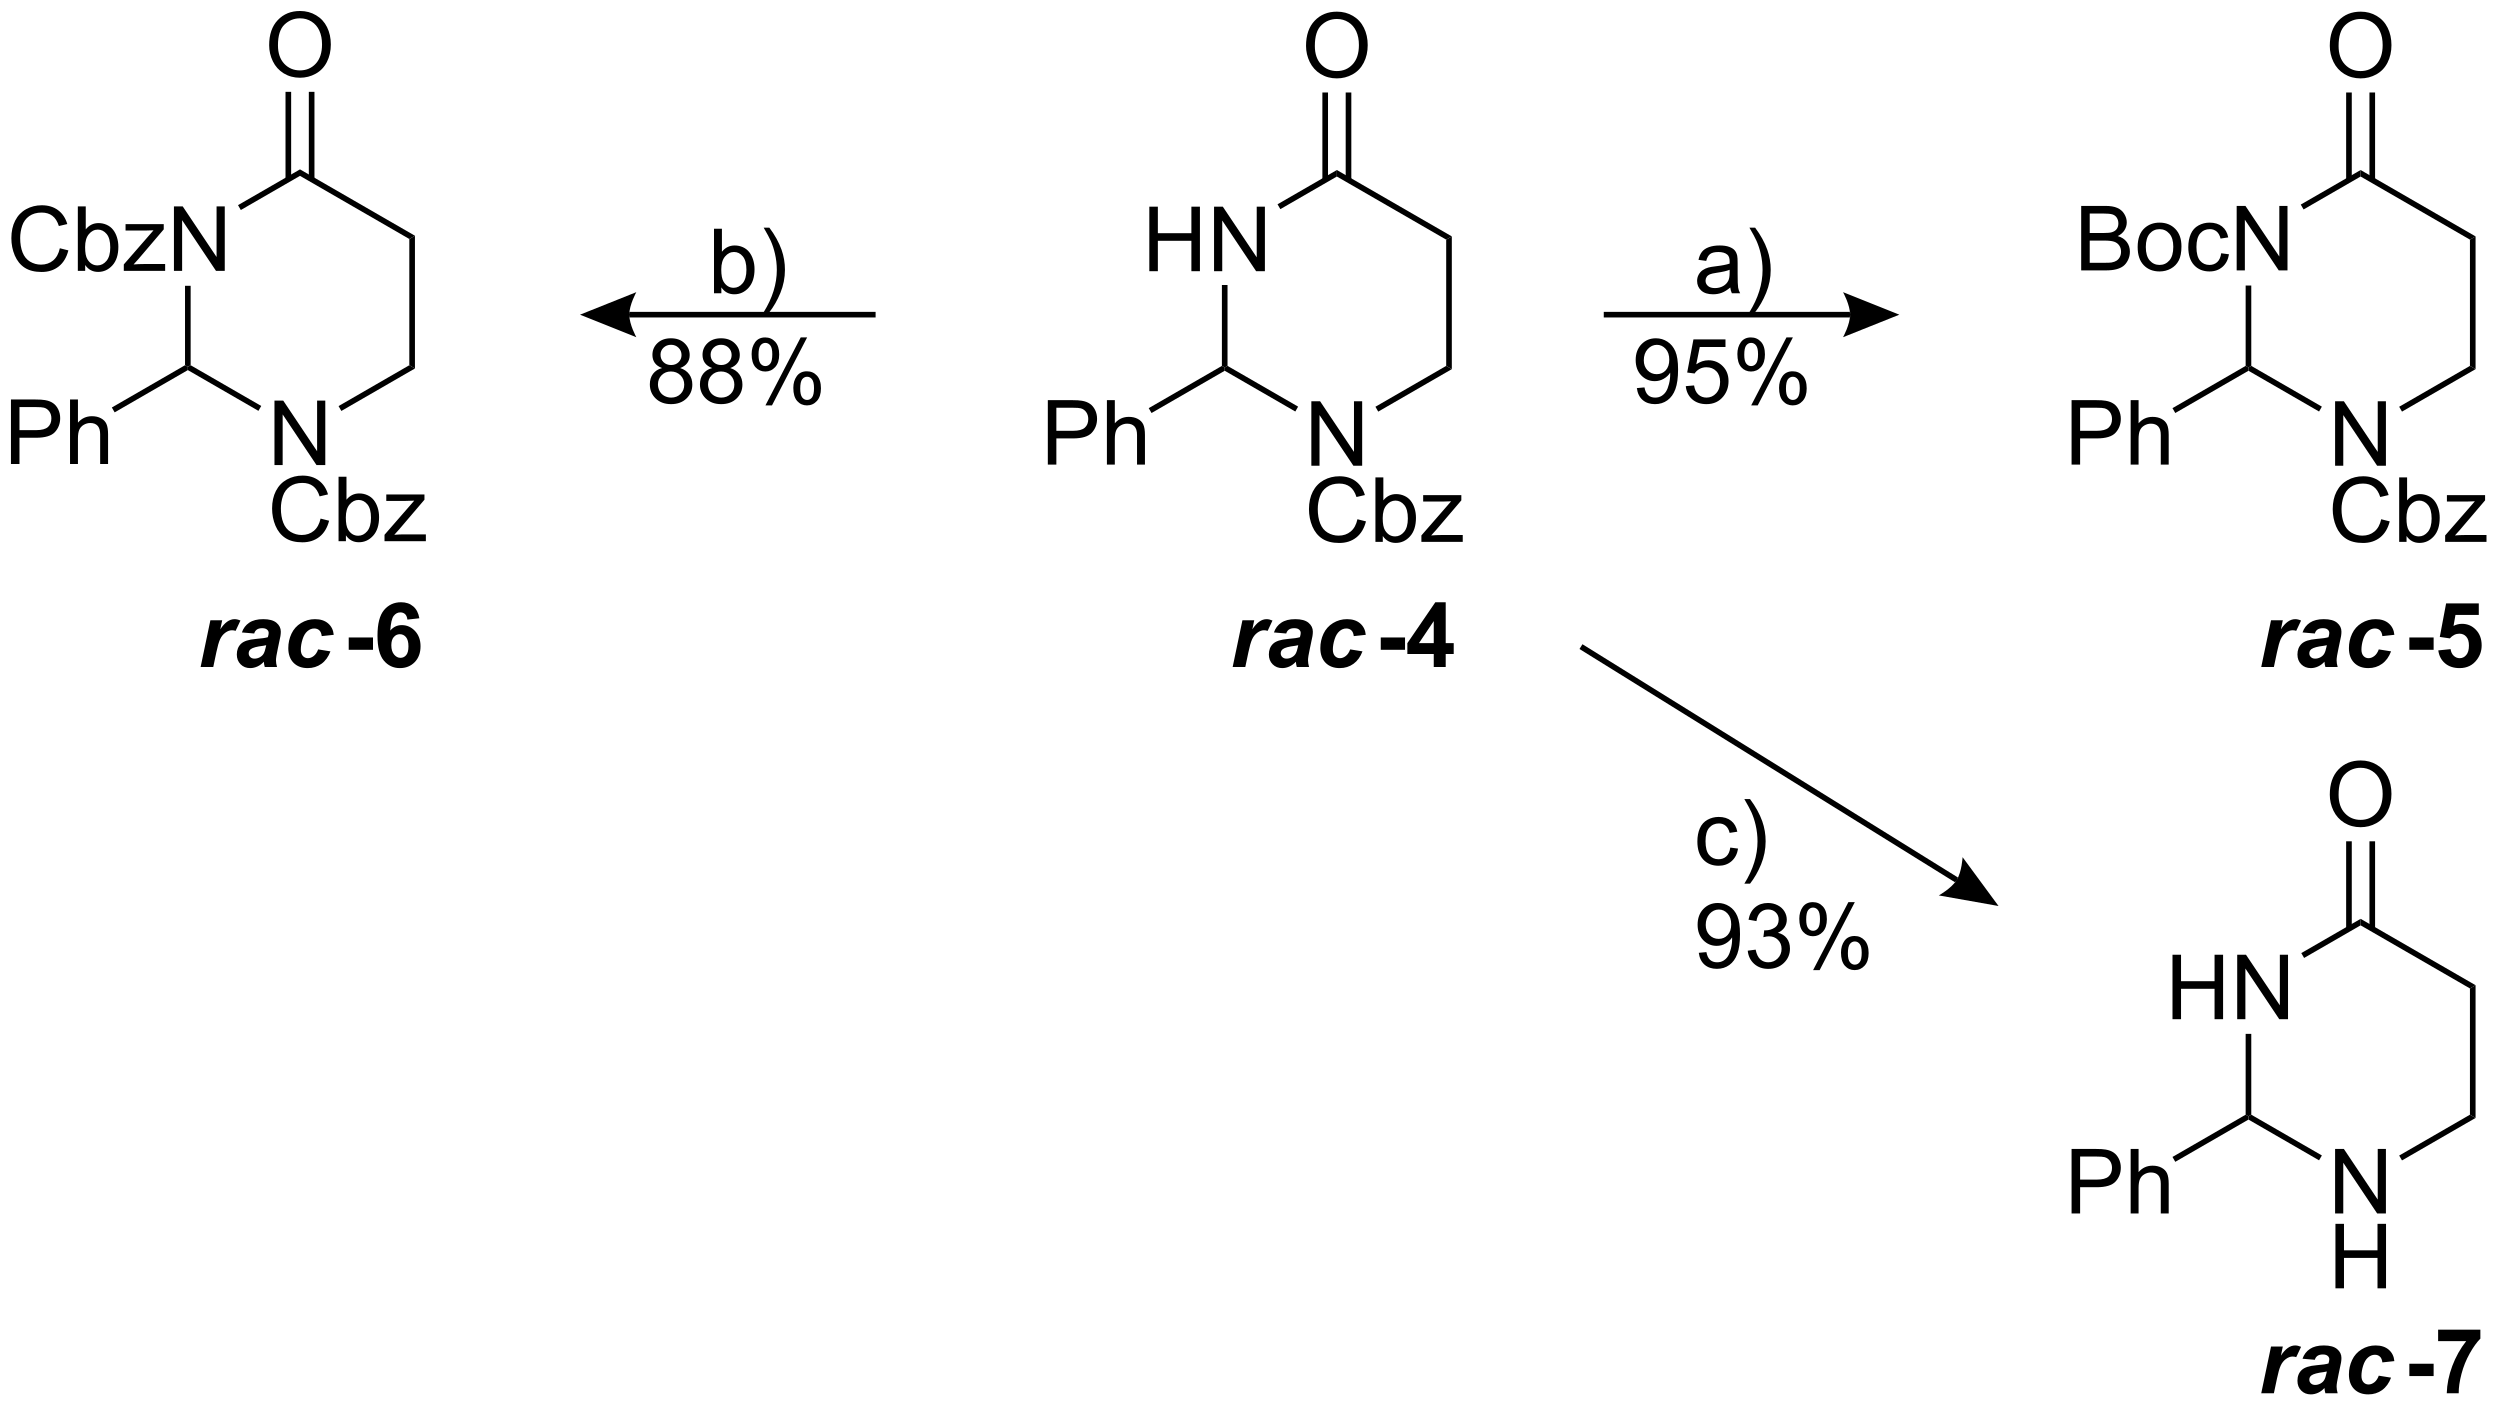 <?xml version="1.0" encoding="UTF-8"?>
<!DOCTYPE svg PUBLIC '-//W3C//DTD SVG 1.0//EN'
          'http://www.w3.org/TR/2001/REC-SVG-20010904/DTD/svg10.dtd'>
<svg stroke-dasharray="none" shape-rendering="auto" xmlns="http://www.w3.org/2000/svg" font-family="'Dialog'" text-rendering="auto" width="609" fill-opacity="1" color-interpolation="auto" color-rendering="auto" preserveAspectRatio="xMidYMid meet" font-size="12px" viewBox="0 0 609 343" fill="black" xmlns:xlink="http://www.w3.org/1999/xlink" stroke="black" image-rendering="auto" stroke-miterlimit="10" stroke-linecap="square" stroke-linejoin="miter" font-style="normal" stroke-width="1" height="343" stroke-dashoffset="0" font-weight="normal" stroke-opacity="1"
><!--Generated by the Batik Graphics2D SVG Generator--><defs id="genericDefs"
  /><g
  ><defs id="defs1"
    ><clipPath clipPathUnits="userSpaceOnUse" id="clipPath1"
      ><path d="M2.394 1.611 L230.53 1.611 L230.53 129.981 L2.394 129.981 L2.394 1.611 Z"
      /></clipPath
      ><clipPath clipPathUnits="userSpaceOnUse" id="clipPath2"
      ><path d="M0.578 166.712 L0.578 291.513 L222.37 291.513 L222.37 166.712 Z"
      /></clipPath
    ></defs
    ><g transform="scale(2.667,2.667) translate(-2.394,-1.611) matrix(1.029,0,0,1.029,1.8,-169.869)"
    ><path d="M102.596 190.721 L102.596 184.994 L103.354 184.994 L103.354 187.346 L106.33 187.346 L106.33 184.994 L107.088 184.994 L107.088 190.721 L106.33 190.721 L106.33 188.02 L103.354 188.02 L103.354 190.721 L102.596 190.721 ZM108.342 190.721 L108.342 184.994 L109.121 184.994 L112.129 189.489 L112.129 184.994 L112.855 184.994 L112.855 190.721 L112.076 190.721 L109.069 186.221 L109.069 190.721 L108.342 190.721 Z" stroke="none" clip-path="url(#clipPath2)"
    /></g
    ><g transform="matrix(2.743,0,0,2.743,-1.585,-457.28)"
    ><path d="M117.036 208.071 L117.036 202.344 L117.814 202.344 L120.822 206.839 L120.822 202.344 L121.549 202.344 L121.549 208.071 L120.77 208.071 L117.762 203.571 L117.762 208.071 L117.036 208.071 Z" stroke="none" clip-path="url(#clipPath2)"
    /></g
    ><g transform="matrix(2.743,0,0,2.743,-1.585,-457.28)"
    ><path d="M121.129 212.821 L121.887 213.011 Q121.65 213.946 121.031 214.439 Q120.411 214.928 119.517 214.928 Q118.591 214.928 118.01 214.55 Q117.432 214.173 117.127 213.459 Q116.825 212.743 116.825 211.923 Q116.825 211.027 117.166 210.363 Q117.51 209.696 118.14 209.35 Q118.77 209.004 119.528 209.004 Q120.387 209.004 120.973 209.441 Q121.559 209.879 121.791 210.673 L121.044 210.847 Q120.846 210.222 120.466 209.939 Q120.088 209.652 119.512 209.652 Q118.853 209.652 118.408 209.97 Q117.966 210.285 117.786 210.819 Q117.606 211.352 117.606 211.918 Q117.606 212.649 117.82 213.194 Q118.033 213.738 118.481 214.009 Q118.932 214.277 119.455 214.277 Q120.091 214.277 120.531 213.91 Q120.973 213.543 121.129 212.821 ZM123.381 214.829 L122.727 214.829 L122.727 209.102 L123.43 209.102 L123.43 211.144 Q123.876 210.587 124.568 210.587 Q124.951 210.587 125.292 210.741 Q125.633 210.894 125.855 211.175 Q126.076 211.454 126.201 211.85 Q126.326 212.243 126.326 212.691 Q126.326 213.759 125.797 214.342 Q125.272 214.923 124.532 214.923 Q123.797 214.923 123.381 214.308 L123.381 214.829 ZM123.373 212.722 Q123.373 213.47 123.576 213.8 Q123.907 214.345 124.475 214.345 Q124.936 214.345 125.272 213.944 Q125.607 213.543 125.607 212.751 Q125.607 211.939 125.284 211.553 Q124.962 211.165 124.506 211.165 Q124.045 211.165 123.709 211.566 Q123.373 211.964 123.373 212.722 ZM126.809 214.829 L126.809 214.259 L129.45 211.227 Q129.002 211.251 128.658 211.251 L126.966 211.251 L126.966 210.681 L130.356 210.681 L130.356 211.144 L128.111 213.777 L127.676 214.259 Q128.15 214.222 128.564 214.222 L130.481 214.222 L130.481 214.829 L126.809 214.829 Z" stroke="none" clip-path="url(#clipPath2)"
    /></g
    ><g transform="matrix(2.743,0,0,2.743,-1.585,-457.28)"
    ><path d="M109.092 192.021 L109.592 192.021 L109.592 199.202 L109.342 199.346 L109.092 199.202 Z" stroke="none" clip-path="url(#clipPath2)"
    /></g
    ><g transform="matrix(2.743,0,0,2.743,-1.585,-457.28)"
    ><path d="M109.342 199.635 L109.342 199.346 L109.592 199.202 L115.861 202.821 L115.611 203.254 Z" stroke="none" clip-path="url(#clipPath2)"
    /></g
    ><g transform="matrix(2.743,0,0,2.743,-1.585,-457.28)"
    ><path d="M122.976 203.263 L122.726 202.83 L129.011 199.202 L129.511 199.49 Z" stroke="none" clip-path="url(#clipPath2)"
    /></g
    ><g transform="matrix(2.743,0,0,2.743,-1.585,-457.28)"
    ><path d="M129.511 199.49 L129.011 199.202 L129.011 187.99 L129.511 187.702 Z" stroke="none" clip-path="url(#clipPath2)"
    /></g
    ><g transform="matrix(2.743,0,0,2.743,-1.585,-457.28)"
    ><path d="M129.511 187.702 L129.011 187.99 L119.301 182.385 L119.301 181.807 Z" stroke="none" clip-path="url(#clipPath2)"
    /></g
    ><g transform="matrix(2.743,0,0,2.743,-1.585,-457.28)"
    ><path d="M119.301 181.807 L119.301 182.385 L114.283 185.282 L114.033 184.849 Z" stroke="none" clip-path="url(#clipPath2)"
    /></g
    ><g transform="matrix(2.743,0,0,2.743,-1.585,-457.28)"
    ><path d="M116.564 170.782 Q116.564 169.355 117.33 168.55 Q118.096 167.743 119.307 167.743 Q120.098 167.743 120.734 168.123 Q121.372 168.5 121.705 169.178 Q122.041 169.855 122.041 170.714 Q122.041 171.586 121.689 172.274 Q121.338 172.961 120.692 173.316 Q120.049 173.67 119.301 173.67 Q118.494 173.67 117.856 173.279 Q117.221 172.886 116.892 172.211 Q116.564 171.534 116.564 170.782 ZM117.346 170.792 Q117.346 171.829 117.9 172.425 Q118.458 173.019 119.299 173.019 Q120.153 173.019 120.705 172.417 Q121.26 171.816 121.26 170.711 Q121.26 170.011 121.023 169.49 Q120.786 168.969 120.33 168.683 Q119.877 168.394 119.309 168.394 Q118.504 168.394 117.924 168.948 Q117.346 169.5 117.346 170.792 Z" stroke="none" clip-path="url(#clipPath2)"
    /></g
    ><g transform="matrix(2.743,0,0,2.743,-1.585,-457.28)"
    ><path d="M120.586 182.693 L120.586 174.922 L120.086 174.922 L120.086 182.693 ZM118.516 182.693 L118.516 174.922 L118.016 174.922 L118.016 182.693 Z" stroke="none" clip-path="url(#clipPath2)"
    /></g
    ><g transform="matrix(2.743,0,0,2.743,-1.585,-457.28)"
    ><path d="M93.633 207.971 L93.633 202.244 L95.794 202.244 Q96.365 202.244 96.664 202.299 Q97.086 202.369 97.37 202.567 Q97.656 202.762 97.831 203.119 Q98.005 203.473 98.005 203.9 Q98.005 204.63 97.539 205.137 Q97.076 205.643 95.859 205.643 L94.391 205.643 L94.391 207.971 L93.633 207.971 ZM94.391 204.966 L95.873 204.966 Q96.607 204.966 96.914 204.692 Q97.224 204.419 97.224 203.924 Q97.224 203.565 97.042 203.309 Q96.859 203.052 96.563 202.971 Q96.373 202.919 95.857 202.919 L94.391 202.919 L94.391 204.966 ZM98.88 207.971 L98.88 202.244 L99.583 202.244 L99.583 204.299 Q100.076 203.729 100.826 203.729 Q101.287 203.729 101.625 203.911 Q101.966 204.091 102.112 204.411 Q102.258 204.731 102.258 205.341 L102.258 207.971 L101.555 207.971 L101.555 205.341 Q101.555 204.815 101.326 204.575 Q101.099 204.333 100.68 204.333 Q100.367 204.333 100.091 204.497 Q99.818 204.658 99.701 204.937 Q99.583 205.213 99.583 205.7 L99.583 207.971 L98.88 207.971 Z" stroke="none" clip-path="url(#clipPath2)"
    /></g
    ><g transform="matrix(2.743,0,0,2.743,-1.585,-457.28)"
    ><path d="M109.092 199.202 L109.342 199.346 L109.342 199.635 L102.843 203.387 L102.593 202.954 Z" stroke="none" clip-path="url(#clipPath2)"
    /></g
    ><g transform="matrix(2.743,0,0,2.743,-1.585,-457.28)"
    ><path d="M110.915 221.793 L111.962 221.793 L111.795 222.598 Q112.381 221.694 113.063 221.694 Q113.305 221.694 113.584 221.817 L113.154 222.733 Q113.001 222.679 112.829 222.679 Q112.54 222.679 112.24 222.897 Q111.944 223.116 111.774 223.483 Q111.608 223.848 111.444 224.64 L111.17 225.942 L110.048 225.942 L110.915 221.793 ZM114.807 222.968 L113.713 222.874 Q113.901 222.319 114.367 222.007 Q114.833 221.694 115.604 221.694 Q116.403 221.694 116.786 222.017 Q117.169 222.34 117.169 222.804 Q117.169 222.991 117.135 223.202 Q117.104 223.413 116.903 224.311 Q116.739 225.054 116.739 225.351 Q116.739 225.616 116.833 225.942 L115.744 225.942 Q115.677 225.715 115.661 225.473 Q115.416 225.746 115.096 225.895 Q114.776 226.041 114.45 226.041 Q113.934 226.041 113.599 225.702 Q113.263 225.364 113.263 224.832 Q113.263 224.239 113.632 223.884 Q114.002 223.528 114.95 223.452 Q115.752 223.387 116.02 223.293 Q116.091 223.059 116.091 222.918 Q116.091 222.739 115.945 222.619 Q115.802 222.496 115.518 222.496 Q115.216 222.496 115.041 222.619 Q114.869 222.741 114.807 222.968 ZM115.872 224.007 Q115.77 224.035 115.604 224.059 Q114.76 224.16 114.502 224.356 Q114.317 224.496 114.317 224.733 Q114.317 224.929 114.458 225.064 Q114.599 225.2 114.83 225.2 Q115.083 225.2 115.307 225.077 Q115.533 224.952 115.643 224.759 Q115.755 224.567 115.841 224.155 L115.872 224.007 ZM120.485 224.379 L121.576 224.554 Q121.305 225.28 120.777 225.66 Q120.251 226.041 119.555 226.041 Q118.764 226.041 118.298 225.567 Q117.834 225.093 117.834 224.265 Q117.834 223.59 118.115 222.989 Q118.397 222.387 118.962 222.041 Q119.529 221.694 120.204 221.694 Q120.938 221.694 121.376 222.077 Q121.813 222.46 121.868 223.085 L120.803 223.2 Q120.764 222.851 120.589 222.686 Q120.415 222.522 120.134 222.522 Q119.811 222.522 119.529 222.765 Q119.248 223.007 119.097 223.491 Q118.946 223.973 118.946 224.395 Q118.946 224.762 119.126 224.963 Q119.305 225.16 119.576 225.16 Q119.845 225.16 120.095 224.965 Q120.345 224.77 120.485 224.379 Z" stroke="none" clip-path="url(#clipPath2)"
    /></g
    ><g transform="matrix(2.743,0,0,2.743,-1.585,-457.28)"
    ><path d="M123.2 224.413 L123.2 223.317 L125.356 223.317 L125.356 224.413 L123.2 224.413 ZM127.906 225.942 L127.906 224.788 L125.562 224.788 L125.562 223.827 L128.047 220.192 L128.968 220.192 L128.968 223.825 L129.679 223.825 L129.679 224.788 L128.968 224.788 L128.968 225.942 L127.906 225.942 ZM127.906 223.825 L127.906 221.866 L126.591 223.825 L127.906 223.825 Z" stroke="none" clip-path="url(#clipPath2)"
    /></g
    ><g transform="matrix(2.743,0,0,2.743,-1.585,-457.28)"
    ><path d="M185.404 190.721 L185.404 184.994 L187.552 184.994 Q188.208 184.994 188.604 185.169 Q189.003 185.341 189.227 185.703 Q189.451 186.065 189.451 186.458 Q189.451 186.825 189.25 187.15 Q189.052 187.473 188.651 187.674 Q189.169 187.825 189.448 188.192 Q189.729 188.559 189.729 189.059 Q189.729 189.463 189.558 189.809 Q189.388 190.153 189.138 190.341 Q188.888 190.528 188.511 190.624 Q188.136 190.721 187.589 190.721 L185.404 190.721 ZM186.162 187.4 L187.401 187.4 Q187.904 187.4 188.123 187.333 Q188.412 187.247 188.558 187.049 Q188.706 186.848 188.706 186.549 Q188.706 186.262 188.568 186.046 Q188.433 185.83 188.177 185.749 Q187.925 185.669 187.308 185.669 L186.162 185.669 L186.162 187.4 ZM186.162 190.044 L187.589 190.044 Q187.956 190.044 188.104 190.018 Q188.365 189.971 188.539 189.861 Q188.716 189.752 188.828 189.544 Q188.943 189.333 188.943 189.059 Q188.943 188.739 188.779 188.505 Q188.615 188.268 188.323 188.171 Q188.034 188.075 187.487 188.075 L186.162 188.075 L186.162 190.044 ZM190.419 188.645 Q190.419 187.494 191.06 186.94 Q191.596 186.479 192.365 186.479 Q193.221 186.479 193.763 187.038 Q194.308 187.598 194.308 188.588 Q194.308 189.387 194.065 189.848 Q193.826 190.307 193.367 190.562 Q192.909 190.815 192.365 190.815 Q191.495 190.815 190.956 190.257 Q190.419 189.697 190.419 188.645 ZM191.143 188.645 Q191.143 189.442 191.49 189.841 Q191.839 190.236 192.365 190.236 Q192.888 190.236 193.235 189.838 Q193.583 189.44 193.583 188.622 Q193.583 187.854 193.235 187.458 Q192.886 187.059 192.365 187.059 Q191.839 187.059 191.49 187.455 Q191.143 187.848 191.143 188.645 ZM197.837 189.2 L198.53 189.291 Q198.416 190.005 197.949 190.411 Q197.483 190.815 196.804 190.815 Q195.952 190.815 195.434 190.257 Q194.916 189.7 194.916 188.661 Q194.916 187.989 195.137 187.486 Q195.361 186.981 195.817 186.731 Q196.272 186.479 196.806 186.479 Q197.483 186.479 197.913 186.82 Q198.343 187.161 198.462 187.791 L197.78 187.895 Q197.681 187.479 197.434 187.268 Q197.186 187.057 196.835 187.057 Q196.304 187.057 195.97 187.437 Q195.639 187.817 195.639 188.643 Q195.639 189.479 195.96 189.859 Q196.28 190.236 196.796 190.236 Q197.21 190.236 197.486 189.984 Q197.764 189.729 197.837 189.2 ZM199.212 190.721 L199.212 184.994 L199.991 184.994 L202.999 189.489 L202.999 184.994 L203.725 184.994 L203.725 190.721 L202.947 190.721 L199.939 186.221 L199.939 190.721 L199.212 190.721 Z" stroke="none" clip-path="url(#clipPath2)"
    /></g
    ><g transform="matrix(2.743,0,0,2.743,-1.585,-457.28)"
    ><path d="M207.953 208.071 L207.953 202.344 L208.732 202.344 L211.739 206.839 L211.739 202.344 L212.466 202.344 L212.466 208.071 L211.687 208.071 L208.679 203.571 L208.679 208.071 L207.953 208.071 Z" stroke="none" clip-path="url(#clipPath2)"
    /></g
    ><g transform="matrix(2.743,0,0,2.743,-1.585,-457.28)"
    ><path d="M212.047 212.821 L212.804 213.011 Q212.568 213.946 211.948 214.439 Q211.328 214.928 210.435 214.928 Q209.508 214.928 208.927 214.55 Q208.349 214.173 208.044 213.459 Q207.742 212.743 207.742 211.923 Q207.742 211.027 208.083 210.363 Q208.427 209.696 209.057 209.35 Q209.687 209.004 210.445 209.004 Q211.304 209.004 211.891 209.441 Q212.476 209.879 212.708 210.673 L211.961 210.847 Q211.763 210.222 211.383 209.939 Q211.005 209.652 210.429 209.652 Q209.771 209.652 209.325 209.97 Q208.883 210.285 208.703 210.819 Q208.523 211.352 208.523 211.918 Q208.523 212.649 208.737 213.194 Q208.95 213.738 209.398 214.009 Q209.849 214.277 210.372 214.277 Q211.008 214.277 211.448 213.91 Q211.891 213.543 212.047 212.821 ZM214.298 214.829 L213.644 214.829 L213.644 209.102 L214.347 209.102 L214.347 211.144 Q214.793 210.587 215.486 210.587 Q215.868 210.587 216.209 210.741 Q216.551 210.894 216.772 211.175 Q216.993 211.454 217.118 211.85 Q217.243 212.243 217.243 212.691 Q217.243 213.759 216.715 214.342 Q216.189 214.923 215.449 214.923 Q214.715 214.923 214.298 214.308 L214.298 214.829 ZM214.29 212.722 Q214.29 213.47 214.493 213.8 Q214.824 214.345 215.392 214.345 Q215.853 214.345 216.189 213.944 Q216.525 213.543 216.525 212.751 Q216.525 211.939 216.202 211.553 Q215.879 211.165 215.423 211.165 Q214.962 211.165 214.626 211.566 Q214.29 211.964 214.29 212.722 ZM217.726 214.829 L217.726 214.259 L220.367 211.227 Q219.919 211.251 219.575 211.251 L217.883 211.251 L217.883 210.681 L221.273 210.681 L221.273 211.144 L219.029 213.777 L218.594 214.259 Q219.068 214.222 219.482 214.222 L221.398 214.222 L221.398 214.829 L217.726 214.829 Z" stroke="none" clip-path="url(#clipPath2)"
    /></g
    ><g transform="matrix(2.743,0,0,2.743,-1.585,-457.28)"
    ><path d="M200.009 192.068 L200.509 192.068 L200.509 199.202 L200.259 199.346 L200.009 199.202 Z" stroke="none" clip-path="url(#clipPath2)"
    /></g
    ><g transform="matrix(2.743,0,0,2.743,-1.585,-457.28)"
    ><path d="M200.259 199.635 L200.259 199.346 L200.509 199.202 L206.778 202.821 L206.528 203.254 Z" stroke="none" clip-path="url(#clipPath2)"
    /></g
    ><g transform="matrix(2.743,0,0,2.743,-1.585,-457.28)"
    ><path d="M213.894 203.263 L213.644 202.83 L219.928 199.202 L220.428 199.49 Z" stroke="none" clip-path="url(#clipPath2)"
    /></g
    ><g transform="matrix(2.743,0,0,2.743,-1.585,-457.28)"
    ><path d="M220.428 199.49 L219.928 199.202 L219.928 187.99 L220.428 187.702 Z" stroke="none" clip-path="url(#clipPath2)"
    /></g
    ><g transform="matrix(2.743,0,0,2.743,-1.585,-457.28)"
    ><path d="M220.428 187.702 L219.928 187.99 L210.219 182.385 L210.219 181.807 Z" stroke="none" clip-path="url(#clipPath2)"
    /></g
    ><g transform="matrix(2.743,0,0,2.743,-1.585,-457.28)"
    ><path d="M210.219 181.807 L210.219 182.385 L205.153 185.309 L204.903 184.876 Z" stroke="none" clip-path="url(#clipPath2)"
    /></g
    ><g transform="matrix(2.743,0,0,2.743,-1.585,-457.28)"
    ><path d="M207.482 170.782 Q207.482 169.355 208.247 168.55 Q209.013 167.743 210.224 167.743 Q211.016 167.743 211.651 168.123 Q212.289 168.5 212.622 169.178 Q212.958 169.855 212.958 170.714 Q212.958 171.586 212.607 172.274 Q212.255 172.961 211.609 173.316 Q210.966 173.67 210.219 173.67 Q209.411 173.67 208.773 173.279 Q208.138 172.886 207.81 172.211 Q207.482 171.534 207.482 170.782 ZM208.263 170.792 Q208.263 171.829 208.818 172.425 Q209.375 173.019 210.216 173.019 Q211.07 173.019 211.622 172.417 Q212.177 171.816 212.177 170.711 Q212.177 170.011 211.94 169.49 Q211.703 168.969 211.247 168.683 Q210.794 168.394 210.226 168.394 Q209.422 168.394 208.841 168.948 Q208.263 169.5 208.263 170.792 Z" stroke="none" clip-path="url(#clipPath2)"
    /></g
    ><g transform="matrix(2.743,0,0,2.743,-1.585,-457.28)"
    ><path d="M211.504 182.693 L211.504 174.922 L211.004 174.922 L211.004 182.693 ZM209.434 182.693 L209.434 174.922 L208.934 174.922 L208.934 182.693 Z" stroke="none" clip-path="url(#clipPath2)"
    /></g
    ><g transform="matrix(2.743,0,0,2.743,-1.585,-457.28)"
    ><path d="M184.55 207.971 L184.55 202.244 L186.711 202.244 Q187.282 202.244 187.581 202.299 Q188.003 202.369 188.287 202.567 Q188.573 202.762 188.748 203.119 Q188.922 203.473 188.922 203.9 Q188.922 204.63 188.456 205.137 Q187.993 205.643 186.777 205.643 L185.308 205.643 L185.308 207.971 L184.55 207.971 ZM185.308 204.966 L186.79 204.966 Q187.524 204.966 187.831 204.692 Q188.141 204.419 188.141 203.924 Q188.141 203.565 187.959 203.309 Q187.777 203.052 187.48 202.971 Q187.29 202.919 186.774 202.919 L185.308 202.919 L185.308 204.966 ZM189.797 207.971 L189.797 202.244 L190.5 202.244 L190.5 204.299 Q190.993 203.729 191.743 203.729 Q192.204 203.729 192.542 203.911 Q192.883 204.091 193.029 204.411 Q193.175 204.731 193.175 205.341 L193.175 207.971 L192.472 207.971 L192.472 205.341 Q192.472 204.815 192.243 204.575 Q192.016 204.333 191.597 204.333 Q191.284 204.333 191.008 204.497 Q190.735 204.658 190.618 204.937 Q190.5 205.213 190.5 205.7 L190.5 207.971 L189.797 207.971 Z" stroke="none" clip-path="url(#clipPath2)"
    /></g
    ><g transform="matrix(2.743,0,0,2.743,-1.585,-457.28)"
    ><path d="M200.009 199.202 L200.259 199.346 L200.259 199.635 L193.76 203.387 L193.51 202.954 Z" stroke="none" clip-path="url(#clipPath2)"
    /></g
    ><g transform="matrix(2.743,0,0,2.743,-1.585,-457.28)"
    ><path d="M202.262 221.793 L203.309 221.793 L203.142 222.598 Q203.728 221.694 204.41 221.694 Q204.652 221.694 204.931 221.817 L204.501 222.733 Q204.348 222.679 204.176 222.679 Q203.887 222.679 203.587 222.897 Q203.29 223.116 203.121 223.483 Q202.954 223.848 202.79 224.64 L202.517 225.942 L201.394 225.942 L202.262 221.793 ZM206.154 222.968 L205.06 222.874 Q205.247 222.319 205.714 222.007 Q206.18 221.694 206.951 221.694 Q207.75 221.694 208.133 222.017 Q208.516 222.34 208.516 222.804 Q208.516 222.991 208.482 223.202 Q208.451 223.413 208.25 224.311 Q208.086 225.054 208.086 225.351 Q208.086 225.616 208.18 225.942 L207.091 225.942 Q207.023 225.715 207.008 225.473 Q206.763 225.746 206.443 225.895 Q206.122 226.041 205.797 226.041 Q205.281 226.041 204.945 225.702 Q204.609 225.364 204.609 224.832 Q204.609 224.239 204.979 223.884 Q205.349 223.528 206.297 223.452 Q207.099 223.387 207.367 223.293 Q207.438 223.059 207.438 222.918 Q207.438 222.739 207.292 222.619 Q207.148 222.496 206.865 222.496 Q206.562 222.496 206.388 222.619 Q206.216 222.741 206.154 222.968 ZM207.219 224.007 Q207.117 224.035 206.951 224.059 Q206.107 224.16 205.849 224.356 Q205.664 224.496 205.664 224.733 Q205.664 224.929 205.805 225.064 Q205.945 225.2 206.177 225.2 Q206.43 225.2 206.654 225.077 Q206.88 224.952 206.99 224.759 Q207.101 224.567 207.188 224.155 L207.219 224.007 ZM211.832 224.379 L212.923 224.554 Q212.652 225.28 212.124 225.66 Q211.598 226.041 210.902 226.041 Q210.111 226.041 209.644 225.567 Q209.181 225.093 209.181 224.265 Q209.181 223.59 209.462 222.989 Q209.744 222.387 210.309 222.041 Q210.876 221.694 211.551 221.694 Q212.285 221.694 212.723 222.077 Q213.16 222.46 213.215 223.085 L212.15 223.2 Q212.111 222.851 211.936 222.686 Q211.762 222.522 211.481 222.522 Q211.157 222.522 210.876 222.765 Q210.595 223.007 210.444 223.491 Q210.293 223.973 210.293 224.395 Q210.293 224.762 210.473 224.963 Q210.652 225.16 210.923 225.16 Q211.191 225.16 211.441 224.965 Q211.691 224.77 211.832 224.379 Z" stroke="none" clip-path="url(#clipPath2)"
    /></g
    ><g transform="matrix(2.743,0,0,2.743,-1.585,-457.28)"
    ><path d="M214.547 224.413 L214.547 223.317 L216.703 223.317 L216.703 224.413 L214.547 224.413 ZM217.117 224.468 L218.211 224.356 Q218.258 224.726 218.487 224.944 Q218.719 225.16 219.018 225.16 Q219.362 225.16 219.599 224.882 Q219.839 224.601 219.839 224.038 Q219.839 223.512 219.602 223.249 Q219.367 222.983 218.987 222.983 Q218.516 222.983 218.141 223.403 L217.25 223.272 L217.812 220.293 L220.714 220.293 L220.714 221.319 L218.643 221.319 L218.471 222.293 Q218.839 222.108 219.221 222.108 Q219.953 222.108 220.461 222.64 Q220.969 223.171 220.969 224.02 Q220.969 224.726 220.557 225.28 Q220 226.041 219.008 226.041 Q218.214 226.041 217.714 225.614 Q217.214 225.186 217.117 224.468 Z" stroke="none" clip-path="url(#clipPath2)"
    /></g
    ><g transform="matrix(2.743,0,0,2.743,-1.585,-457.28)"
    ><path d="M5.892 188.755 L6.65 188.945 Q6.413 189.88 5.793 190.372 Q5.173 190.862 4.28 190.862 Q3.353 190.862 2.772 190.484 Q2.194 190.106 1.889 189.393 Q1.587 188.677 1.587 187.856 Q1.587 186.96 1.929 186.296 Q2.272 185.63 2.902 185.283 Q3.533 184.937 4.291 184.937 Q5.15 184.937 5.736 185.375 Q6.322 185.812 6.554 186.606 L5.806 186.781 Q5.608 186.156 5.228 185.872 Q4.851 185.585 4.275 185.585 Q3.616 185.585 3.171 185.903 Q2.728 186.218 2.548 186.752 Q2.369 187.286 2.369 187.851 Q2.369 188.583 2.582 189.127 Q2.796 189.671 3.244 189.942 Q3.694 190.21 4.218 190.21 Q4.853 190.21 5.293 189.843 Q5.736 189.476 5.892 188.755 ZM8.143 190.762 L7.49 190.762 L7.49 185.036 L8.193 185.036 L8.193 187.078 Q8.638 186.52 9.331 186.52 Q9.714 186.52 10.055 186.674 Q10.396 186.828 10.617 187.109 Q10.839 187.387 10.964 187.783 Q11.089 188.177 11.089 188.625 Q11.089 189.692 10.56 190.275 Q10.034 190.856 9.294 190.856 Q8.56 190.856 8.143 190.242 L8.143 190.762 ZM8.136 188.656 Q8.136 189.403 8.339 189.734 Q8.669 190.278 9.237 190.278 Q9.698 190.278 10.034 189.877 Q10.37 189.476 10.37 188.684 Q10.37 187.872 10.047 187.487 Q9.724 187.098 9.268 187.098 Q8.807 187.098 8.472 187.5 Q8.136 187.898 8.136 188.656 ZM11.572 190.762 L11.572 190.192 L14.212 187.161 Q13.764 187.184 13.421 187.184 L11.728 187.184 L11.728 186.614 L15.119 186.614 L15.119 187.078 L12.874 189.71 L12.439 190.192 Q12.913 190.156 13.327 190.156 L15.244 190.156 L15.244 190.762 L11.572 190.762 ZM16.025 190.762 L16.025 185.036 L16.804 185.036 L19.811 189.531 L19.811 185.036 L20.538 185.036 L20.538 190.762 L19.759 190.762 L16.752 186.262 L16.752 190.762 L16.025 190.762 Z" stroke="none" clip-path="url(#clipPath2)"
    /></g
    ><g transform="matrix(2.743,0,0,2.743,-1.585,-457.28)"
    ><path d="M24.953 208.012 L24.953 202.286 L25.732 202.286 L28.739 206.781 L28.739 202.286 L29.466 202.286 L29.466 208.012 L28.687 208.012 L25.68 203.512 L25.68 208.012 L24.953 208.012 Z" stroke="none" clip-path="url(#clipPath2)"
    /></g
    ><g transform="matrix(2.743,0,0,2.743,-1.585,-457.28)"
    ><path d="M29.047 212.763 L29.805 212.953 Q29.568 213.888 28.948 214.38 Q28.328 214.87 27.435 214.87 Q26.508 214.87 25.927 214.492 Q25.349 214.114 25.044 213.401 Q24.742 212.685 24.742 211.864 Q24.742 210.969 25.083 210.305 Q25.427 209.638 26.057 209.292 Q26.687 208.945 27.445 208.945 Q28.305 208.945 28.89 209.383 Q29.476 209.82 29.708 210.614 L28.961 210.789 Q28.763 210.164 28.383 209.88 Q28.005 209.594 27.43 209.594 Q26.771 209.594 26.325 209.911 Q25.883 210.226 25.703 210.76 Q25.523 211.294 25.523 211.859 Q25.523 212.591 25.737 213.135 Q25.95 213.68 26.398 213.951 Q26.849 214.219 27.372 214.219 Q28.008 214.219 28.448 213.851 Q28.89 213.484 29.047 212.763 ZM31.298 214.771 L30.644 214.771 L30.644 209.044 L31.348 209.044 L31.348 211.086 Q31.793 210.529 32.486 210.529 Q32.868 210.529 33.209 210.682 Q33.551 210.836 33.772 211.117 Q33.993 211.396 34.118 211.792 Q34.243 212.185 34.243 212.633 Q34.243 213.701 33.715 214.284 Q33.189 214.864 32.449 214.864 Q31.715 214.864 31.298 214.25 L31.298 214.771 ZM31.29 212.664 Q31.29 213.411 31.493 213.742 Q31.824 214.286 32.392 214.286 Q32.853 214.286 33.189 213.885 Q33.525 213.484 33.525 212.693 Q33.525 211.88 33.202 211.495 Q32.879 211.107 32.423 211.107 Q31.962 211.107 31.626 211.508 Q31.29 211.906 31.29 212.664 ZM34.726 214.771 L34.726 214.201 L37.367 211.169 Q36.919 211.193 36.575 211.193 L34.883 211.193 L34.883 210.622 L38.273 210.622 L38.273 211.086 L36.029 213.719 L35.594 214.201 Q36.068 214.164 36.482 214.164 L38.398 214.164 L38.398 214.771 L34.726 214.771 Z" stroke="none" clip-path="url(#clipPath2)"
    /></g
    ><g transform="matrix(2.743,0,0,2.743,-1.585,-457.28)"
    ><path d="M17.009 192.09 L17.509 192.09 L17.509 199.143 L17.259 199.287 L17.009 199.143 Z" stroke="none" clip-path="url(#clipPath2)"
    /></g
    ><g transform="matrix(2.743,0,0,2.743,-1.585,-457.28)"
    ><path d="M17.259 199.576 L17.259 199.287 L17.509 199.143 L23.778 202.762 L23.528 203.195 Z" stroke="none" clip-path="url(#clipPath2)"
    /></g
    ><g transform="matrix(2.743,0,0,2.743,-1.585,-457.28)"
    ><path d="M30.894 203.204 L30.644 202.771 L36.928 199.143 L37.428 199.432 Z" stroke="none" clip-path="url(#clipPath2)"
    /></g
    ><g transform="matrix(2.743,0,0,2.743,-1.585,-457.28)"
    ><path d="M37.428 199.432 L36.928 199.143 L36.928 187.932 L37.428 187.643 Z" stroke="none" clip-path="url(#clipPath2)"
    /></g
    ><g transform="matrix(2.743,0,0,2.743,-1.585,-457.28)"
    ><path d="M37.428 187.643 L36.928 187.932 L27.219 182.326 L27.219 181.749 Z" stroke="none" clip-path="url(#clipPath2)"
    /></g
    ><g transform="matrix(2.743,0,0,2.743,-1.585,-457.28)"
    ><path d="M27.219 181.749 L27.219 182.326 L21.965 185.359 L21.715 184.926 Z" stroke="none" clip-path="url(#clipPath2)"
    /></g
    ><g transform="matrix(2.743,0,0,2.743,-1.585,-457.28)"
    ><path d="M24.482 170.723 Q24.482 169.296 25.247 168.492 Q26.013 167.684 27.224 167.684 Q28.015 167.684 28.651 168.065 Q29.289 168.442 29.622 169.119 Q29.958 169.796 29.958 170.656 Q29.958 171.528 29.607 172.216 Q29.255 172.903 28.609 173.257 Q27.966 173.612 27.219 173.612 Q26.411 173.612 25.773 173.221 Q25.138 172.828 24.81 172.153 Q24.482 171.476 24.482 170.723 ZM25.263 170.734 Q25.263 171.77 25.818 172.367 Q26.375 172.96 27.216 172.96 Q28.07 172.96 28.622 172.359 Q29.177 171.757 29.177 170.653 Q29.177 169.953 28.94 169.432 Q28.703 168.911 28.247 168.625 Q27.794 168.335 27.226 168.335 Q26.422 168.335 25.841 168.89 Q25.263 169.442 25.263 170.734 Z" stroke="none" clip-path="url(#clipPath2)"
    /></g
    ><g transform="matrix(2.743,0,0,2.743,-1.585,-457.28)"
    ><path d="M28.504 182.635 L28.504 174.864 L28.004 174.864 L28.004 182.635 ZM26.434 182.635 L26.434 174.864 L25.934 174.864 L25.934 182.635 Z" stroke="none" clip-path="url(#clipPath2)"
    /></g
    ><g transform="matrix(2.743,0,0,2.743,-1.585,-457.28)"
    ><path d="M1.55 207.912 L1.55 202.186 L3.711 202.186 Q4.282 202.186 4.581 202.241 Q5.003 202.311 5.287 202.509 Q5.573 202.704 5.748 203.061 Q5.922 203.415 5.922 203.842 Q5.922 204.571 5.456 205.079 Q4.993 205.584 3.777 205.584 L2.308 205.584 L2.308 207.912 L1.55 207.912 ZM2.308 204.907 L3.79 204.907 Q4.524 204.907 4.831 204.634 Q5.141 204.36 5.141 203.866 Q5.141 203.506 4.959 203.251 Q4.777 202.993 4.48 202.912 Q4.29 202.86 3.774 202.86 L2.308 202.86 L2.308 204.907 ZM6.797 207.912 L6.797 202.186 L7.5 202.186 L7.5 204.241 Q7.993 203.67 8.743 203.67 Q9.204 203.67 9.542 203.853 Q9.883 204.032 10.029 204.353 Q10.175 204.673 10.175 205.282 L10.175 207.912 L9.472 207.912 L9.472 205.282 Q9.472 204.756 9.243 204.517 Q9.016 204.274 8.597 204.274 Q8.284 204.274 8.008 204.439 Q7.735 204.6 7.618 204.879 Q7.5 205.155 7.5 205.642 L7.5 207.912 L6.797 207.912 Z" stroke="none" clip-path="url(#clipPath2)"
    /></g
    ><g transform="matrix(2.743,0,0,2.743,-1.585,-457.28)"
    ><path d="M17.009 199.143 L17.259 199.287 L17.259 199.576 L10.76 203.329 L10.51 202.896 Z" stroke="none" clip-path="url(#clipPath2)"
    /></g
    ><g transform="matrix(2.743,0,0,2.743,-1.585,-457.28)"
    ><path d="M19.262 221.793 L20.309 221.793 L20.142 222.598 Q20.728 221.694 21.41 221.694 Q21.652 221.694 21.931 221.817 L21.501 222.733 Q21.348 222.679 21.176 222.679 Q20.887 222.679 20.587 222.897 Q20.29 223.116 20.121 223.483 Q19.954 223.848 19.79 224.64 L19.517 225.942 L18.395 225.942 L19.262 221.793 ZM23.154 222.968 L22.06 222.874 Q22.247 222.319 22.713 222.007 Q23.18 221.694 23.951 221.694 Q24.75 221.694 25.133 222.017 Q25.516 222.34 25.516 222.804 Q25.516 222.991 25.482 223.202 Q25.451 223.413 25.25 224.311 Q25.086 225.054 25.086 225.351 Q25.086 225.616 25.18 225.942 L24.091 225.942 Q24.023 225.715 24.008 225.473 Q23.763 225.746 23.443 225.895 Q23.122 226.041 22.797 226.041 Q22.281 226.041 21.945 225.702 Q21.609 225.364 21.609 224.832 Q21.609 224.239 21.979 223.884 Q22.349 223.528 23.297 223.452 Q24.099 223.387 24.367 223.293 Q24.438 223.059 24.438 222.918 Q24.438 222.739 24.292 222.619 Q24.148 222.496 23.865 222.496 Q23.562 222.496 23.388 222.619 Q23.216 222.741 23.154 222.968 ZM24.219 224.007 Q24.117 224.035 23.951 224.059 Q23.107 224.16 22.849 224.356 Q22.664 224.496 22.664 224.733 Q22.664 224.929 22.805 225.064 Q22.945 225.2 23.177 225.2 Q23.43 225.2 23.654 225.077 Q23.88 224.952 23.99 224.759 Q24.102 224.567 24.188 224.155 L24.219 224.007 ZM28.832 224.379 L29.923 224.554 Q29.652 225.28 29.124 225.66 Q28.598 226.041 27.902 226.041 Q27.111 226.041 26.645 225.567 Q26.181 225.093 26.181 224.265 Q26.181 223.59 26.462 222.989 Q26.744 222.387 27.309 222.041 Q27.876 221.694 28.551 221.694 Q29.285 221.694 29.723 222.077 Q30.16 222.46 30.215 223.085 L29.15 223.2 Q29.111 222.851 28.936 222.686 Q28.762 222.522 28.48 222.522 Q28.157 222.522 27.876 222.765 Q27.595 223.007 27.444 223.491 Q27.293 223.973 27.293 224.395 Q27.293 224.762 27.473 224.963 Q27.652 225.16 27.923 225.16 Q28.191 225.16 28.441 224.965 Q28.691 224.77 28.832 224.379 Z" stroke="none" clip-path="url(#clipPath2)"
    /></g
    ><g transform="matrix(2.743,0,0,2.743,-1.585,-457.28)"
    ><path d="M31.547 224.413 L31.547 223.317 L33.703 223.317 L33.703 224.413 L31.547 224.413 ZM37.82 221.616 L36.758 221.733 Q36.719 221.405 36.555 221.249 Q36.391 221.093 36.128 221.093 Q35.781 221.093 35.539 221.405 Q35.3 221.718 35.237 222.707 Q35.648 222.223 36.258 222.223 Q36.945 222.223 37.435 222.746 Q37.925 223.27 37.925 224.098 Q37.925 224.976 37.409 225.509 Q36.893 226.041 36.086 226.041 Q35.219 226.041 34.659 225.366 Q34.102 224.692 34.102 223.155 Q34.102 221.582 34.682 220.887 Q35.266 220.192 36.195 220.192 Q36.846 220.192 37.273 220.556 Q37.703 220.921 37.82 221.616 ZM35.331 224.012 Q35.331 224.546 35.576 224.838 Q35.823 225.129 36.141 225.129 Q36.445 225.129 36.648 224.892 Q36.852 224.653 36.852 224.108 Q36.852 223.551 36.633 223.291 Q36.414 223.03 36.086 223.03 Q35.768 223.03 35.55 223.28 Q35.331 223.528 35.331 224.012 Z" stroke="none" clip-path="url(#clipPath2)"
    /></g
    ><g transform="matrix(2.743,0,0,2.743,-1.585,-457.28)"
    ><path d="M78.338 194.404 L56.463 194.404 L56.463 194.904 L78.338 194.904 ZM52.088 194.654 L57.088 192.654 C57.088 192.654 56.463 193.779 56.463 194.654 C56.463 195.529 57.088 196.654 57.088 196.654 Z" stroke="none" clip-path="url(#clipPath2)"
    /></g
    ><g transform="matrix(2.743,0,0,2.743,-1.585,-457.28)"
    ><path d="M143.005 194.904 L164.88 194.904 L164.88 194.404 L143.005 194.404 ZM169.255 194.654 L164.255 196.654 C164.255 196.654 164.88 195.529 164.88 194.654 C164.88 193.779 164.255 192.654 164.255 192.654 Z" stroke="none" clip-path="url(#clipPath2)"
    /></g
    ><g transform="matrix(2.743,0,0,2.743,-1.585,-457.28)"
    ><path d="M154.24 192.237 Q153.849 192.57 153.487 192.708 Q153.128 192.844 152.714 192.844 Q152.029 192.844 151.662 192.51 Q151.294 192.174 151.294 191.656 Q151.294 191.352 151.433 191.099 Q151.573 190.846 151.797 190.695 Q152.021 190.542 152.302 190.464 Q152.511 190.409 152.927 190.359 Q153.779 190.258 154.183 190.117 Q154.185 189.971 154.185 189.932 Q154.185 189.503 153.987 189.328 Q153.716 189.089 153.185 189.089 Q152.69 189.089 152.453 189.263 Q152.216 189.438 152.104 189.878 L151.417 189.784 Q151.511 189.344 151.724 189.073 Q151.94 188.799 152.346 188.654 Q152.753 188.508 153.287 188.508 Q153.818 188.508 154.149 188.633 Q154.482 188.758 154.638 188.948 Q154.794 189.135 154.857 189.424 Q154.893 189.604 154.893 190.073 L154.893 191.01 Q154.893 191.992 154.938 192.253 Q154.982 192.51 155.115 192.75 L154.38 192.75 Q154.271 192.531 154.24 192.237 ZM154.183 190.667 Q153.8 190.823 153.034 190.932 Q152.599 190.995 152.419 191.073 Q152.24 191.151 152.141 191.302 Q152.044 191.453 152.044 191.635 Q152.044 191.917 152.258 192.104 Q152.471 192.292 152.88 192.292 Q153.287 192.292 153.602 192.115 Q153.919 191.938 154.068 191.628 Q154.183 191.391 154.183 190.924 L154.183 190.667 ZM156.444 194.435 L155.939 194.435 Q157.108 192.557 157.108 190.68 Q157.108 189.945 156.939 189.221 Q156.806 188.635 156.569 188.096 Q156.416 187.745 155.939 186.924 L156.444 186.924 Q157.179 187.906 157.53 188.893 Q157.83 189.745 157.83 190.674 Q157.83 191.729 157.426 192.716 Q157.022 193.701 156.444 194.435 Z" stroke="none" clip-path="url(#clipPath2)"
    /></g
    ><g transform="matrix(2.743,0,0,2.743,-1.585,-457.28)"
    ><path d="M64.64 192.75 L63.987 192.75 L63.987 187.023 L64.69 187.023 L64.69 189.065 Q65.135 188.508 65.828 188.508 Q66.211 188.508 66.552 188.661 Q66.893 188.815 67.114 189.096 Q67.336 189.375 67.461 189.771 Q67.586 190.164 67.586 190.612 Q67.586 191.68 67.057 192.263 Q66.531 192.844 65.791 192.844 Q65.057 192.844 64.64 192.229 L64.64 192.75 ZM64.632 190.643 Q64.632 191.391 64.836 191.721 Q65.166 192.266 65.734 192.266 Q66.195 192.266 66.531 191.865 Q66.867 191.464 66.867 190.672 Q66.867 189.859 66.544 189.474 Q66.221 189.086 65.765 189.086 Q65.304 189.086 64.968 189.487 Q64.632 189.885 64.632 190.643 ZM68.902 194.435 L68.397 194.435 Q69.566 192.557 69.566 190.68 Q69.566 189.945 69.397 189.221 Q69.264 188.635 69.027 188.096 Q68.873 187.745 68.397 186.924 L68.902 186.924 Q69.636 187.906 69.988 188.893 Q70.287 189.745 70.287 190.674 Q70.287 191.729 69.884 192.716 Q69.48 193.701 68.902 194.435 Z" stroke="none" clip-path="url(#clipPath2)"
    /></g
    ><g transform="matrix(2.743,0,0,2.743,-1.585,-457.28)"
    ><path d="M59.377 199.393 Q58.94 199.234 58.729 198.938 Q58.518 198.641 58.518 198.227 Q58.518 197.602 58.966 197.177 Q59.416 196.75 60.164 196.75 Q60.914 196.75 61.369 197.185 Q61.828 197.62 61.828 198.245 Q61.828 198.643 61.617 198.94 Q61.408 199.234 60.984 199.393 Q61.51 199.565 61.786 199.948 Q62.062 200.331 62.062 200.862 Q62.062 201.596 61.541 202.099 Q61.023 202.599 60.174 202.599 Q59.328 202.599 58.807 202.096 Q58.289 201.594 58.289 200.844 Q58.289 200.284 58.57 199.909 Q58.854 199.531 59.377 199.393 ZM59.237 198.203 Q59.237 198.609 59.497 198.867 Q59.76 199.125 60.179 199.125 Q60.586 199.125 60.843 198.87 Q61.104 198.612 61.104 198.242 Q61.104 197.854 60.836 197.591 Q60.57 197.328 60.172 197.328 Q59.768 197.328 59.502 197.586 Q59.237 197.844 59.237 198.203 ZM59.01 200.846 Q59.01 201.148 59.153 201.43 Q59.297 201.711 59.578 201.865 Q59.859 202.018 60.182 202.018 Q60.687 202.018 61.015 201.695 Q61.343 201.37 61.343 200.87 Q61.343 200.362 61.005 200.031 Q60.666 199.698 60.158 199.698 Q59.664 199.698 59.336 200.026 Q59.01 200.354 59.01 200.846 ZM63.827 199.393 Q63.389 199.234 63.178 198.938 Q62.967 198.641 62.967 198.227 Q62.967 197.602 63.415 197.177 Q63.865 196.75 64.613 196.75 Q65.363 196.75 65.819 197.185 Q66.277 197.62 66.277 198.245 Q66.277 198.643 66.066 198.94 Q65.858 199.234 65.433 199.393 Q65.959 199.565 66.235 199.948 Q66.511 200.331 66.511 200.862 Q66.511 201.596 65.99 202.099 Q65.472 202.599 64.623 202.599 Q63.777 202.599 63.256 202.096 Q62.738 201.594 62.738 200.844 Q62.738 200.284 63.019 199.909 Q63.303 199.531 63.827 199.393 ZM63.686 198.203 Q63.686 198.609 63.946 198.867 Q64.209 199.125 64.629 199.125 Q65.035 199.125 65.293 198.87 Q65.553 198.612 65.553 198.242 Q65.553 197.854 65.285 197.591 Q65.019 197.328 64.621 197.328 Q64.217 197.328 63.952 197.586 Q63.686 197.844 63.686 198.203 ZM63.459 200.846 Q63.459 201.148 63.602 201.43 Q63.746 201.711 64.027 201.865 Q64.308 202.018 64.631 202.018 Q65.136 202.018 65.465 201.695 Q65.793 201.37 65.793 200.87 Q65.793 200.362 65.454 200.031 Q65.115 199.698 64.608 199.698 Q64.113 199.698 63.785 200.026 Q63.459 200.354 63.459 200.846 ZM67.328 198.148 Q67.328 197.534 67.635 197.104 Q67.945 196.674 68.531 196.674 Q69.07 196.674 69.421 197.06 Q69.776 197.445 69.776 198.19 Q69.776 198.917 69.419 199.31 Q69.062 199.703 68.539 199.703 Q68.018 199.703 67.671 199.318 Q67.328 198.93 67.328 198.148 ZM68.549 197.159 Q68.289 197.159 68.114 197.385 Q67.94 197.612 67.94 198.219 Q67.94 198.768 68.114 198.995 Q68.291 199.219 68.549 199.219 Q68.815 199.219 68.989 198.992 Q69.164 198.766 69.164 198.164 Q69.164 197.609 68.987 197.385 Q68.812 197.159 68.549 197.159 ZM68.554 202.711 L71.687 196.674 L72.257 196.674 L69.135 202.711 L68.554 202.711 ZM71.031 201.156 Q71.031 200.539 71.338 200.112 Q71.648 199.682 72.237 199.682 Q72.776 199.682 73.13 200.068 Q73.484 200.453 73.484 201.198 Q73.484 201.924 73.125 202.318 Q72.768 202.711 72.242 202.711 Q71.721 202.711 71.375 202.323 Q71.031 201.932 71.031 201.156 ZM72.257 200.167 Q71.992 200.167 71.817 200.393 Q71.643 200.62 71.643 201.227 Q71.643 201.773 71.817 202 Q71.994 202.227 72.252 202.227 Q72.523 202.227 72.695 202 Q72.869 201.773 72.869 201.172 Q72.869 200.617 72.692 200.393 Q72.518 200.167 72.257 200.167 Z" stroke="none" clip-path="url(#clipPath2)"
    /></g
    ><g transform="matrix(2.743,0,0,2.743,-1.585,-457.28)"
    ><path d="M145.943 201.174 L146.62 201.112 Q146.706 201.589 146.948 201.805 Q147.19 202.018 147.568 202.018 Q147.893 202.018 148.136 201.87 Q148.38 201.721 148.537 201.474 Q148.693 201.227 148.797 200.805 Q148.904 200.383 148.904 199.945 Q148.904 199.898 148.901 199.805 Q148.69 200.141 148.323 200.349 Q147.958 200.557 147.534 200.557 Q146.823 200.557 146.331 200.042 Q145.839 199.526 145.839 198.682 Q145.839 197.812 146.352 197.281 Q146.865 196.75 147.638 196.75 Q148.198 196.75 148.659 197.052 Q149.123 197.352 149.362 197.909 Q149.604 198.464 149.604 199.518 Q149.604 200.617 149.365 201.268 Q149.128 201.917 148.656 202.258 Q148.185 202.599 147.552 202.599 Q146.88 202.599 146.453 202.227 Q146.029 201.852 145.943 201.174 ZM148.823 198.648 Q148.823 198.042 148.5 197.688 Q148.177 197.331 147.724 197.331 Q147.255 197.331 146.906 197.714 Q146.56 198.096 146.56 198.706 Q146.56 199.253 146.891 199.596 Q147.221 199.938 147.706 199.938 Q148.193 199.938 148.508 199.596 Q148.823 199.253 148.823 198.648 ZM150.288 201 L151.025 200.938 Q151.108 201.477 151.405 201.747 Q151.705 202.018 152.126 202.018 Q152.634 202.018 152.986 201.635 Q153.337 201.253 153.337 200.62 Q153.337 200.018 152.999 199.672 Q152.663 199.323 152.116 199.323 Q151.775 199.323 151.501 199.479 Q151.228 199.633 151.072 199.878 L150.413 199.792 L150.968 196.852 L153.814 196.852 L153.814 197.523 L151.53 197.523 L151.22 199.062 Q151.736 198.703 152.304 198.703 Q153.054 198.703 153.569 199.224 Q154.085 199.742 154.085 200.557 Q154.085 201.336 153.632 201.901 Q153.08 202.599 152.126 202.599 Q151.345 202.599 150.85 202.161 Q150.358 201.721 150.288 201 ZM154.87 198.148 Q154.87 197.534 155.177 197.104 Q155.487 196.674 156.073 196.674 Q156.612 196.674 156.964 197.06 Q157.318 197.445 157.318 198.19 Q157.318 198.917 156.961 199.31 Q156.604 199.703 156.081 199.703 Q155.56 199.703 155.214 199.318 Q154.87 198.93 154.87 198.148 ZM156.091 197.159 Q155.831 197.159 155.656 197.385 Q155.482 197.612 155.482 198.219 Q155.482 198.768 155.656 198.995 Q155.833 199.219 156.091 199.219 Q156.357 199.219 156.531 198.992 Q156.706 198.766 156.706 198.164 Q156.706 197.609 156.529 197.385 Q156.354 197.159 156.091 197.159 ZM156.096 202.711 L159.229 196.674 L159.8 196.674 L156.677 202.711 L156.096 202.711 ZM158.573 201.156 Q158.573 200.539 158.88 200.112 Q159.19 199.682 159.779 199.682 Q160.318 199.682 160.672 200.068 Q161.026 200.453 161.026 201.198 Q161.026 201.924 160.667 202.318 Q160.31 202.711 159.784 202.711 Q159.263 202.711 158.917 202.323 Q158.573 201.932 158.573 201.156 ZM159.8 200.167 Q159.534 200.167 159.36 200.393 Q159.185 200.62 159.185 201.227 Q159.185 201.773 159.36 202 Q159.537 202.227 159.794 202.227 Q160.065 202.227 160.237 202 Q160.412 201.773 160.412 201.172 Q160.412 200.617 160.235 200.393 Q160.06 200.167 159.8 200.167 Z" stroke="none" clip-path="url(#clipPath2)"
    /></g
    ><g transform="matrix(2.743,0,0,2.743,-1.585,-457.28)"
    ><path d="M154.24 241.979 L154.933 242.07 Q154.818 242.784 154.352 243.19 Q153.886 243.594 153.206 243.594 Q152.354 243.594 151.836 243.036 Q151.318 242.479 151.318 241.44 Q151.318 240.768 151.539 240.266 Q151.763 239.76 152.219 239.51 Q152.675 239.258 153.208 239.258 Q153.886 239.258 154.315 239.599 Q154.745 239.94 154.865 240.57 L154.183 240.674 Q154.083 240.258 153.836 240.047 Q153.589 239.836 153.237 239.836 Q152.706 239.836 152.373 240.216 Q152.042 240.596 152.042 241.422 Q152.042 242.258 152.362 242.638 Q152.683 243.016 153.198 243.016 Q153.612 243.016 153.888 242.763 Q154.167 242.508 154.24 241.979 ZM155.995 245.185 L155.49 245.185 Q156.659 243.307 156.659 241.43 Q156.659 240.695 156.49 239.971 Q156.357 239.385 156.12 238.846 Q155.966 238.495 155.49 237.674 L155.995 237.674 Q156.729 238.656 157.081 239.643 Q157.38 240.495 157.38 241.424 Q157.38 242.479 156.977 243.466 Q156.573 244.451 155.995 245.185 Z" stroke="none" clip-path="url(#clipPath2)"
    /></g
    ><g transform="matrix(2.743,0,0,2.743,-1.585,-457.28)"
    ><path d="M151.443 251.325 L152.12 251.262 Q152.206 251.738 152.448 251.955 Q152.69 252.168 153.068 252.168 Q153.393 252.168 153.636 252.02 Q153.88 251.871 154.037 251.624 Q154.193 251.377 154.297 250.955 Q154.404 250.533 154.404 250.095 Q154.404 250.048 154.401 249.955 Q154.19 250.291 153.823 250.499 Q153.458 250.707 153.034 250.707 Q152.323 250.707 151.831 250.192 Q151.339 249.676 151.339 248.832 Q151.339 247.963 151.852 247.431 Q152.365 246.9 153.138 246.9 Q153.698 246.9 154.159 247.202 Q154.623 247.502 154.862 248.059 Q155.104 248.613 155.104 249.668 Q155.104 250.767 154.865 251.418 Q154.628 252.067 154.156 252.408 Q153.685 252.749 153.052 252.749 Q152.38 252.749 151.953 252.377 Q151.529 252.002 151.443 251.325 ZM154.323 248.798 Q154.323 248.192 154 247.838 Q153.677 247.481 153.224 247.481 Q152.755 247.481 152.406 247.863 Q152.06 248.246 152.06 248.856 Q152.06 249.403 152.391 249.746 Q152.721 250.088 153.206 250.088 Q153.693 250.088 154.008 249.746 Q154.323 249.403 154.323 248.798 ZM155.791 251.137 L156.494 251.043 Q156.616 251.642 156.905 251.905 Q157.197 252.168 157.616 252.168 Q158.111 252.168 158.452 251.825 Q158.796 251.481 158.796 250.973 Q158.796 250.488 158.478 250.176 Q158.163 249.861 157.673 249.861 Q157.475 249.861 157.179 249.939 L157.257 249.322 Q157.327 249.33 157.369 249.33 Q157.819 249.33 158.179 249.095 Q158.538 248.861 158.538 248.371 Q158.538 247.986 158.275 247.733 Q158.014 247.478 157.6 247.478 Q157.189 247.478 156.916 247.736 Q156.642 247.994 156.564 248.509 L155.861 248.384 Q155.991 247.676 156.447 247.288 Q156.905 246.9 157.585 246.9 Q158.054 246.9 158.447 247.101 Q158.843 247.301 159.051 247.65 Q159.259 247.996 159.259 248.387 Q159.259 248.759 159.059 249.064 Q158.861 249.369 158.47 249.548 Q158.978 249.666 159.259 250.035 Q159.541 250.403 159.541 250.957 Q159.541 251.707 158.994 252.231 Q158.447 252.752 157.611 252.752 Q156.858 252.752 156.358 252.304 Q155.861 251.853 155.791 251.137 ZM160.37 248.298 Q160.37 247.684 160.677 247.254 Q160.987 246.825 161.573 246.825 Q162.112 246.825 162.464 247.21 Q162.818 247.595 162.818 248.34 Q162.818 249.067 162.461 249.46 Q162.104 249.853 161.581 249.853 Q161.06 249.853 160.714 249.468 Q160.37 249.08 160.37 248.298 ZM161.591 247.309 Q161.331 247.309 161.156 247.535 Q160.982 247.762 160.982 248.369 Q160.982 248.918 161.156 249.145 Q161.333 249.369 161.591 249.369 Q161.857 249.369 162.031 249.142 Q162.206 248.916 162.206 248.314 Q162.206 247.759 162.029 247.535 Q161.854 247.309 161.591 247.309 ZM161.596 252.861 L164.729 246.825 L165.3 246.825 L162.177 252.861 L161.596 252.861 ZM164.073 251.306 Q164.073 250.689 164.38 250.262 Q164.69 249.832 165.279 249.832 Q165.818 249.832 166.172 250.218 Q166.526 250.603 166.526 251.348 Q166.526 252.075 166.167 252.468 Q165.81 252.861 165.284 252.861 Q164.763 252.861 164.417 252.473 Q164.073 252.082 164.073 251.306 ZM165.3 250.317 Q165.034 250.317 164.86 250.543 Q164.685 250.77 164.685 251.377 Q164.685 251.923 164.86 252.15 Q165.037 252.377 165.294 252.377 Q165.565 252.377 165.737 252.15 Q165.912 251.923 165.912 251.322 Q165.912 250.767 165.735 250.543 Q165.56 250.317 165.3 250.317 Z" stroke="none" clip-path="url(#clipPath2)"
    /></g
    ><g transform="matrix(2.743,0,0,2.743,-1.585,-457.28)"
    ><path d="M140.848 224.345 L174.214 245.072 L174.478 244.648 L141.112 223.92 ZM178.063 247.169 L172.76 246.229 C172.76 246.229 173.885 245.603 174.346 244.86 C174.808 244.117 174.871 242.831 174.871 242.831 Z" stroke="none" clip-path="url(#clipPath2)"
    /></g
    ><g transform="matrix(2.743,0,0,2.743,-1.585,-457.28)"
    ><path d="M193.513 257.221 L193.513 251.494 L194.271 251.494 L194.271 253.846 L197.248 253.846 L197.248 251.494 L198.005 251.494 L198.005 257.221 L197.248 257.221 L197.248 254.52 L194.271 254.52 L194.271 257.221 L193.513 257.221 ZM199.259 257.221 L199.259 251.494 L200.038 251.494 L203.046 255.989 L203.046 251.494 L203.772 251.494 L203.772 257.221 L202.994 257.221 L199.986 252.721 L199.986 257.221 L199.259 257.221 Z" stroke="none" clip-path="url(#clipPath2)"
    /></g
    ><g transform="matrix(2.743,0,0,2.743,-1.585,-457.28)"
    ><path d="M207.953 274.471 L207.953 268.744 L208.732 268.744 L211.739 273.239 L211.739 268.744 L212.466 268.744 L212.466 274.471 L211.687 274.471 L208.679 269.971 L208.679 274.471 L207.953 274.471 Z" stroke="none" clip-path="url(#clipPath2)"
    /></g
    ><g transform="matrix(2.743,0,0,2.743,-1.585,-457.28)"
    ><path d="M207.984 281.121 L207.984 275.394 L208.742 275.394 L208.742 277.746 L211.719 277.746 L211.719 275.394 L212.476 275.394 L212.476 281.121 L211.719 281.121 L211.719 278.42 L208.742 278.42 L208.742 281.121 L207.984 281.121 Z" stroke="none" clip-path="url(#clipPath2)"
    /></g
    ><g transform="matrix(2.743,0,0,2.743,-1.585,-457.28)"
    ><path d="M200.009 258.521 L200.509 258.521 L200.509 265.702 L200.259 265.846 L200.009 265.702 Z" stroke="none" clip-path="url(#clipPath2)"
    /></g
    ><g transform="matrix(2.743,0,0,2.743,-1.585,-457.28)"
    ><path d="M200.259 266.135 L200.259 265.846 L200.509 265.702 L206.778 269.321 L206.528 269.754 Z" stroke="none" clip-path="url(#clipPath2)"
    /></g
    ><g transform="matrix(2.743,0,0,2.743,-1.585,-457.28)"
    ><path d="M213.894 269.763 L213.644 269.33 L219.928 265.702 L220.428 265.99 Z" stroke="none" clip-path="url(#clipPath2)"
    /></g
    ><g transform="matrix(2.743,0,0,2.743,-1.585,-457.28)"
    ><path d="M220.428 265.99 L219.928 265.702 L219.928 254.49 L220.428 254.202 Z" stroke="none" clip-path="url(#clipPath2)"
    /></g
    ><g transform="matrix(2.743,0,0,2.743,-1.585,-457.28)"
    ><path d="M220.428 254.202 L219.928 254.49 L210.219 248.885 L210.219 248.307 Z" stroke="none" clip-path="url(#clipPath2)"
    /></g
    ><g transform="matrix(2.743,0,0,2.743,-1.585,-457.28)"
    ><path d="M210.219 248.307 L210.219 248.885 L205.2 251.782 L204.95 251.349 Z" stroke="none" clip-path="url(#clipPath2)"
    /></g
    ><g transform="matrix(2.743,0,0,2.743,-1.585,-457.28)"
    ><path d="M207.482 237.282 Q207.482 235.855 208.247 235.05 Q209.013 234.243 210.224 234.243 Q211.016 234.243 211.651 234.623 Q212.289 235 212.622 235.678 Q212.958 236.355 212.958 237.214 Q212.958 238.086 212.607 238.774 Q212.255 239.461 211.609 239.816 Q210.966 240.17 210.219 240.17 Q209.411 240.17 208.773 239.779 Q208.138 239.386 207.81 238.711 Q207.482 238.034 207.482 237.282 ZM208.263 237.292 Q208.263 238.329 208.818 238.925 Q209.375 239.519 210.216 239.519 Q211.07 239.519 211.622 238.917 Q212.177 238.316 212.177 237.211 Q212.177 236.511 211.94 235.99 Q211.703 235.469 211.247 235.183 Q210.794 234.894 210.226 234.894 Q209.422 234.894 208.841 235.448 Q208.263 236 208.263 237.292 Z" stroke="none" clip-path="url(#clipPath2)"
    /></g
    ><g transform="matrix(2.743,0,0,2.743,-1.585,-457.28)"
    ><path d="M211.504 249.193 L211.504 241.422 L211.004 241.422 L211.004 249.193 ZM209.434 249.193 L209.434 241.422 L208.934 241.422 L208.934 249.193 Z" stroke="none" clip-path="url(#clipPath2)"
    /></g
    ><g transform="matrix(2.743,0,0,2.743,-1.585,-457.28)"
    ><path d="M184.55 274.471 L184.55 268.744 L186.711 268.744 Q187.282 268.744 187.581 268.799 Q188.003 268.869 188.287 269.067 Q188.573 269.262 188.748 269.619 Q188.922 269.973 188.922 270.401 Q188.922 271.13 188.456 271.637 Q187.993 272.143 186.777 272.143 L185.308 272.143 L185.308 274.471 L184.55 274.471 ZM185.308 271.466 L186.79 271.466 Q187.524 271.466 187.831 271.192 Q188.141 270.919 188.141 270.424 Q188.141 270.065 187.959 269.809 Q187.777 269.551 187.48 269.471 Q187.29 269.419 186.774 269.419 L185.308 269.419 L185.308 271.466 ZM189.797 274.471 L189.797 268.744 L190.5 268.744 L190.5 270.799 Q190.993 270.229 191.743 270.229 Q192.204 270.229 192.542 270.411 Q192.883 270.591 193.029 270.911 Q193.175 271.231 193.175 271.841 L193.175 274.471 L192.472 274.471 L192.472 271.841 Q192.472 271.315 192.243 271.075 Q192.016 270.833 191.597 270.833 Q191.284 270.833 191.008 270.997 Q190.735 271.158 190.618 271.437 Q190.5 271.713 190.5 272.2 L190.5 274.471 L189.797 274.471 Z" stroke="none" clip-path="url(#clipPath2)"
    /></g
    ><g transform="matrix(2.743,0,0,2.743,-1.585,-457.28)"
    ><path d="M200.009 265.702 L200.259 265.846 L200.259 266.135 L193.76 269.887 L193.51 269.454 Z" stroke="none" clip-path="url(#clipPath2)"
    /></g
    ><g transform="matrix(2.743,0,0,2.743,-1.585,-457.28)"
    ><path d="M202.262 286.293 L203.309 286.293 L203.142 287.098 Q203.728 286.194 204.41 286.194 Q204.652 286.194 204.931 286.317 L204.501 287.233 Q204.348 287.179 204.176 287.179 Q203.887 287.179 203.587 287.397 Q203.29 287.616 203.121 287.983 Q202.954 288.348 202.79 289.14 L202.517 290.442 L201.394 290.442 L202.262 286.293 ZM206.154 287.468 L205.06 287.374 Q205.247 286.819 205.714 286.507 Q206.18 286.194 206.951 286.194 Q207.75 286.194 208.133 286.517 Q208.516 286.84 208.516 287.304 Q208.516 287.491 208.482 287.702 Q208.451 287.913 208.25 288.812 Q208.086 289.554 208.086 289.851 Q208.086 290.116 208.18 290.442 L207.091 290.442 Q207.023 290.215 207.008 289.973 Q206.763 290.246 206.443 290.395 Q206.122 290.541 205.797 290.541 Q205.281 290.541 204.945 290.202 Q204.609 289.864 204.609 289.332 Q204.609 288.739 204.979 288.384 Q205.349 288.028 206.297 287.952 Q207.099 287.887 207.367 287.793 Q207.438 287.559 207.438 287.418 Q207.438 287.239 207.292 287.119 Q207.148 286.996 206.865 286.996 Q206.562 286.996 206.388 287.119 Q206.216 287.241 206.154 287.468 ZM207.219 288.507 Q207.117 288.536 206.951 288.559 Q206.107 288.661 205.849 288.856 Q205.664 288.996 205.664 289.233 Q205.664 289.429 205.805 289.564 Q205.945 289.7 206.177 289.7 Q206.43 289.7 206.654 289.577 Q206.88 289.452 206.99 289.259 Q207.101 289.067 207.188 288.655 L207.219 288.507 ZM211.832 288.879 L212.923 289.054 Q212.652 289.78 212.124 290.161 Q211.598 290.541 210.902 290.541 Q210.111 290.541 209.644 290.067 Q209.181 289.593 209.181 288.765 Q209.181 288.09 209.462 287.489 Q209.744 286.887 210.309 286.541 Q210.876 286.194 211.551 286.194 Q212.285 286.194 212.723 286.577 Q213.16 286.96 213.215 287.585 L212.15 287.7 Q212.111 287.351 211.936 287.187 Q211.762 287.022 211.481 287.022 Q211.157 287.022 210.876 287.265 Q210.595 287.507 210.444 287.991 Q210.293 288.473 210.293 288.895 Q210.293 289.262 210.473 289.463 Q210.652 289.661 210.923 289.661 Q211.191 289.661 211.441 289.465 Q211.691 289.27 211.832 288.879 Z" stroke="none" clip-path="url(#clipPath2)"
    /></g
    ><g transform="matrix(2.743,0,0,2.743,-1.585,-457.28)"
    ><path d="M214.547 288.913 L214.547 287.817 L216.703 287.817 L216.703 288.913 L214.547 288.913 ZM217.102 285.812 L217.102 284.793 L220.854 284.793 L220.854 285.59 Q220.391 286.046 219.909 286.903 Q219.43 287.757 219.177 288.72 Q218.924 289.684 218.93 290.442 L217.87 290.442 Q217.899 289.254 218.359 288.02 Q218.823 286.786 219.596 285.812 L217.102 285.812 Z" stroke="none" clip-path="url(#clipPath2)"
    /></g
  ></g
></svg
>
